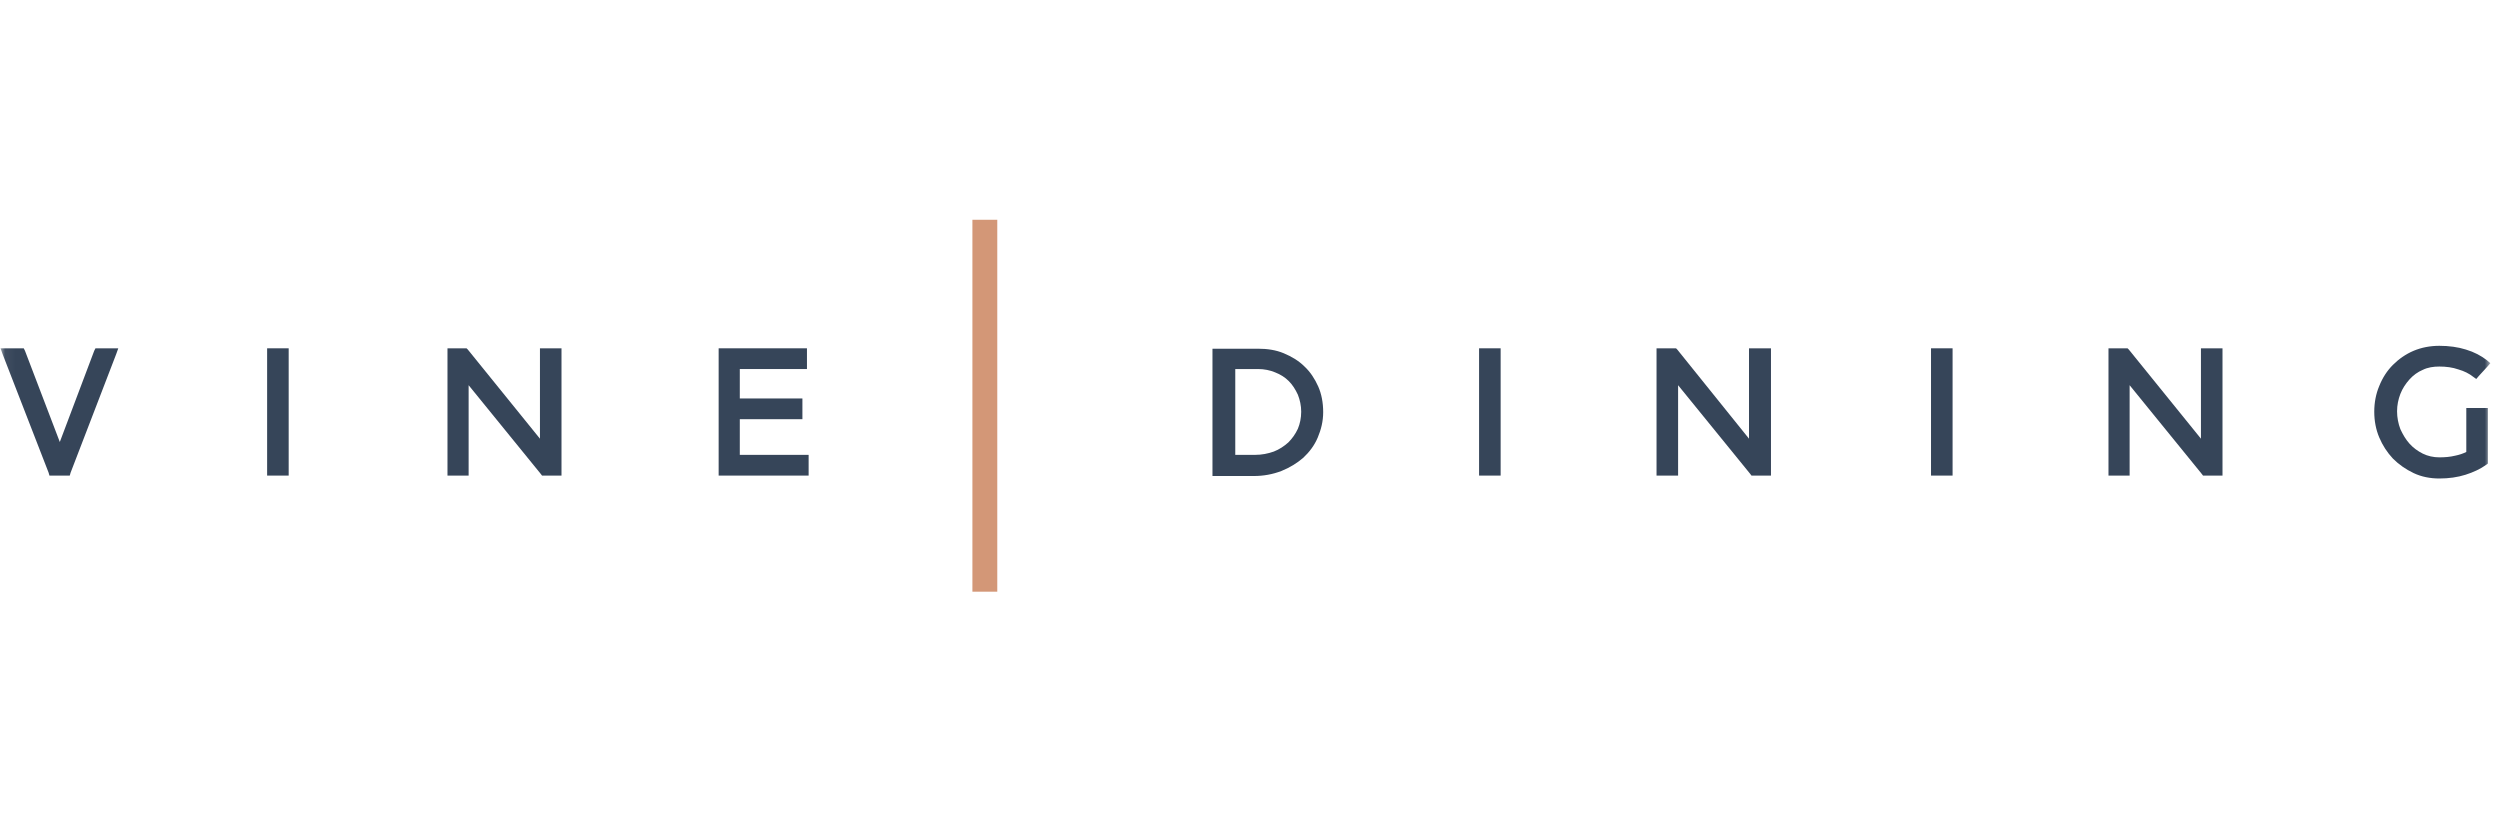 <svg width="246" height="80" viewBox="0 0 246 80" fill="none" xmlns="http://www.w3.org/2000/svg">
<mask id="mask0" mask-type="alpha" maskUnits="userSpaceOnUse" x="0" y="0" width="246" height="80">
<rect x="0.051" width="245" height="80" fill="#C4C4C4"/>
</mask>
<g mask="url(#mask0)">
<path d="M11.067 34.273H9.639H9.394L9.271 34.517L5.885 43.493L2.458 34.517L2.336 34.273H2.05H0.663H0.051L0.255 34.844L4.784 46.513L4.865 46.798H5.151H6.579H6.864L6.946 46.513L11.434 34.844L11.638 34.273H11.067Z" fill="#364559"/>
<path d="M27.998 34.273H26.693H26.285V34.681V46.39V46.798H26.693H27.998H28.406V46.39V34.681V34.273H27.998Z" fill="#364559"/>
<path d="M54.844 34.273H53.539H53.131V34.681V43.167L46.032 34.395L45.909 34.273H45.705H44.441H44.032V34.681V46.39V46.798H44.441H45.705H46.113V46.39V37.904L53.212 46.635L53.335 46.798H53.539H54.844H55.252V46.39V34.681V34.273H54.844Z" fill="#364559"/>
<path d="M79.16 44.758H72.796V41.249H78.549H78.957V40.841V39.617V39.209H78.549H72.796V36.313H78.997H79.405V35.905V34.681V34.273H78.997H71.123H70.715V34.681V46.39V46.798H71.123H79.16H79.569V46.39V45.166V44.758H79.16Z" fill="#364559"/>
<path d="M129.711 38.026C129.385 37.292 128.936 36.598 128.365 36.068C127.793 35.497 127.1 35.089 126.325 34.762C125.549 34.436 124.693 34.313 123.795 34.313H119.715H119.307V34.721V46.431V46.839H119.715H123.387C124.325 46.839 125.223 46.676 126.08 46.349C126.896 46.023 127.63 45.574 128.242 45.044C128.854 44.472 129.344 43.82 129.67 43.044C129.997 42.269 130.201 41.453 130.201 40.556C130.201 39.617 130.037 38.761 129.711 38.026ZM121.429 36.313H123.795C124.407 36.313 124.978 36.435 125.468 36.639C125.998 36.843 126.447 37.129 126.814 37.496C127.181 37.863 127.467 38.312 127.712 38.842C127.916 39.373 128.038 39.903 128.038 40.515C128.038 41.127 127.916 41.698 127.712 42.188C127.467 42.718 127.141 43.167 126.773 43.534C126.365 43.901 125.876 44.228 125.345 44.432C124.774 44.636 124.162 44.758 123.509 44.758H121.551V36.313H121.429Z" fill="#364559"/>
<path d="M147.255 34.273H145.949H145.541V34.681V46.39V46.798H145.949H147.255H147.663V46.39V34.681V34.273H147.255Z" fill="#364559"/>
<path d="M173.856 34.273H172.51H172.102V34.681V43.167L165.043 34.395L164.921 34.273H164.717H163.411H163.003V34.681V46.39V46.798H163.411H164.717H165.125V46.39V37.904L172.224 46.635L172.346 46.798H172.51H173.856H174.264V46.39V34.681V34.273H173.856Z" fill="#364559"/>
<path d="M191.726 34.273H190.42H190.012V34.681V46.39V46.798H190.42H191.726H192.134V46.39V34.681V34.273H191.726Z" fill="#364559"/>
<path d="M218.286 34.273H216.981H216.573V34.681V43.167L209.474 34.395L209.351 34.273H209.147H207.883H207.475V34.681V46.39V46.798H207.883H209.147H209.555V46.39V37.904L216.654 46.635L216.777 46.798H216.981H218.286H218.694V46.39V34.681V34.273H218.286Z" fill="#364559"/>
<path d="M243.092 40.148H242.684V40.556V44.472C242.358 44.636 241.991 44.758 241.583 44.84C241.093 44.962 240.563 45.003 240.032 45.003C239.461 45.003 238.89 44.88 238.4 44.636C237.911 44.391 237.462 44.065 237.095 43.657C236.728 43.248 236.442 42.759 236.197 42.228C235.993 41.698 235.871 41.086 235.871 40.474C235.871 39.862 235.993 39.291 236.197 38.761C236.401 38.23 236.728 37.741 237.095 37.333C237.462 36.925 237.911 36.598 238.4 36.394C238.89 36.149 239.461 36.068 240.032 36.068C240.685 36.068 241.338 36.149 241.909 36.353C242.48 36.517 242.97 36.761 243.378 37.088L243.664 37.292L243.908 37.006L244.765 36.068L245.051 35.741L244.724 35.456C244.153 35.007 243.46 34.64 242.644 34.395C241.868 34.15 240.971 34.028 240.032 34.028C239.135 34.028 238.278 34.191 237.503 34.517C236.728 34.844 236.034 35.333 235.463 35.905C234.892 36.476 234.443 37.169 234.117 37.985C233.79 38.761 233.627 39.617 233.627 40.515C233.627 41.413 233.79 42.269 234.117 43.044C234.443 43.82 234.892 44.513 235.463 45.125C236.034 45.696 236.728 46.186 237.503 46.553C238.278 46.92 239.135 47.084 240.032 47.084C240.971 47.084 241.828 46.961 242.603 46.716C243.378 46.472 244.072 46.145 244.643 45.737L244.806 45.615V45.411V40.556V40.148H244.398H243.092Z" fill="#364559"/>
<path d="M98.132 21.625H95.685V58.222H98.132V21.625Z" fill="#D39777"/>
</g>
</svg>
